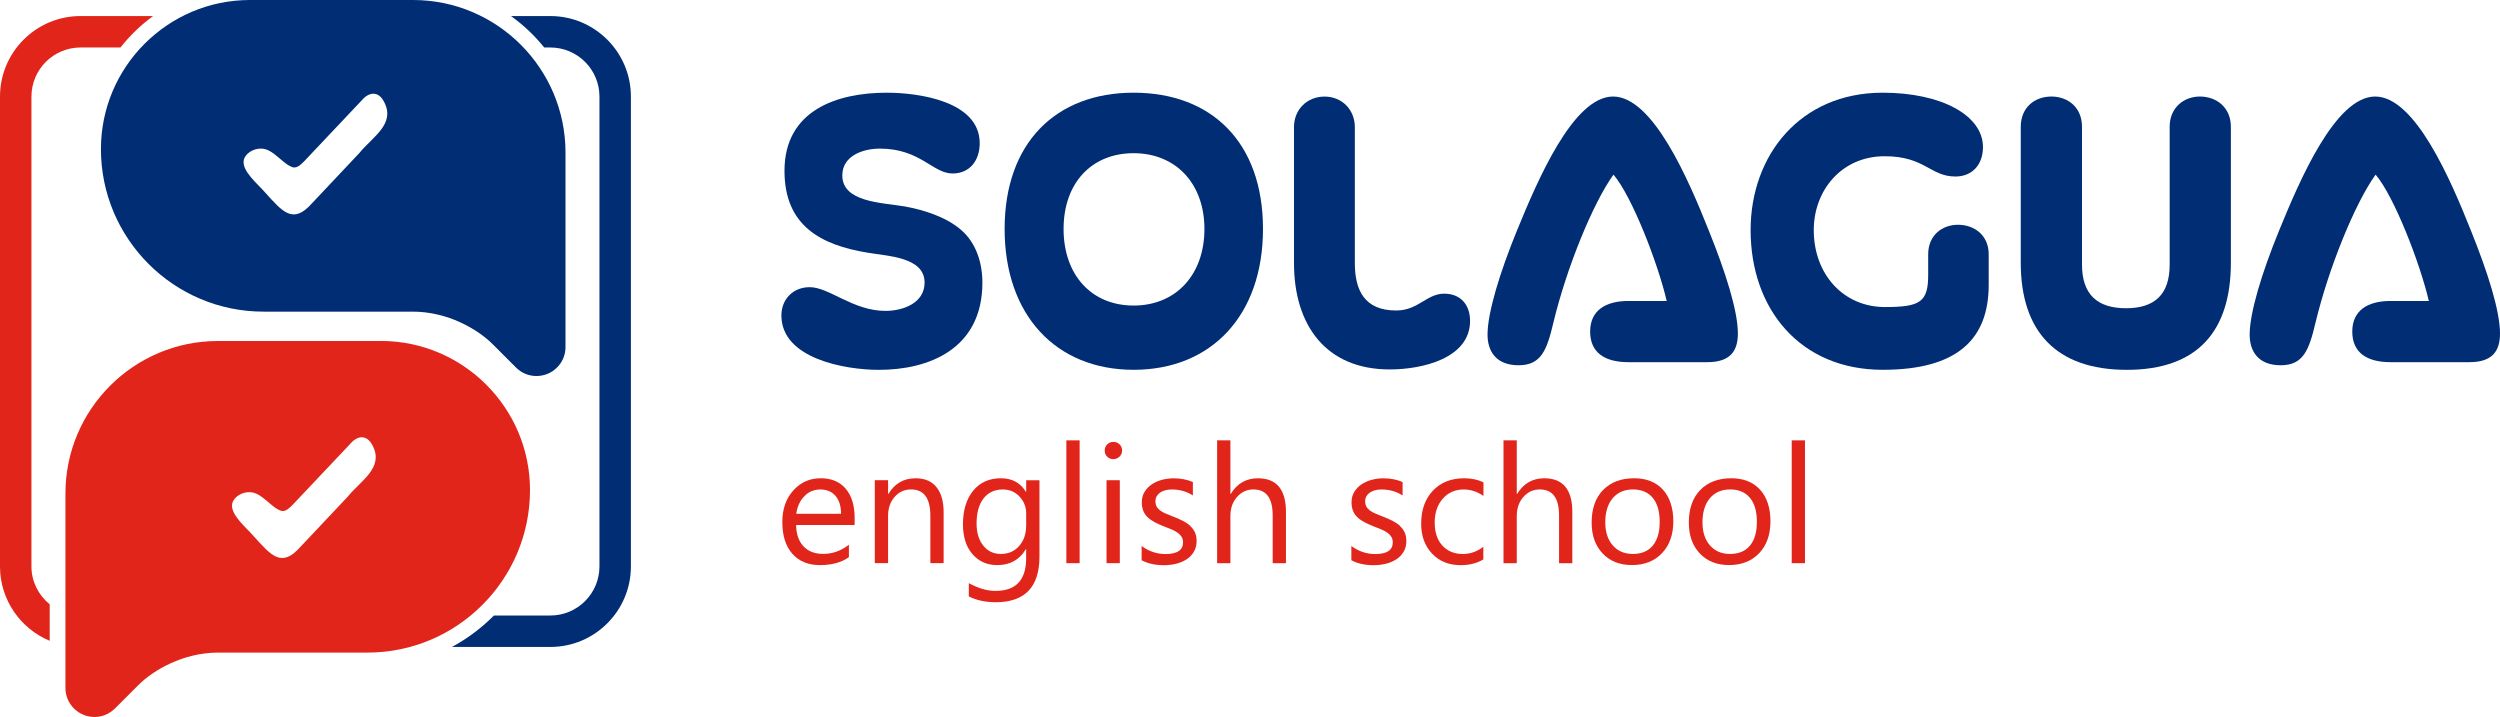 <?xml version="1.0" encoding="UTF-8"?>
<svg xmlns="http://www.w3.org/2000/svg" id="Capa_1" data-name="Capa 1" viewBox="0 0 566.93 162.59">
  <defs>
    <style>
      .cls-1 {
        fill: #e1251b;
      }

      .cls-2 {
        fill: #002d74;
      }
    </style>
  </defs>
  <g>
    <path class="cls-2" d="M218.01,52.19c-3.47-3.04-8.6-4.6-12.85-5.38-5.21-.87-14.15-.95-14.15-7.03,0-4.51,4.78-6.08,8.51-6.08,9.2,0,11.98,5.64,16.49,5.64,3.99,0,6.16-3.04,6.16-6.86,0-9.55-13.89-11.46-21.09-11.46-11.28,0-23.18,3.99-23.18,17.71,0,12.41,8.16,16.84,18.92,18.58,4.43.78,12.85.95,12.85,6.77,0,4.69-4.95,6.42-8.86,6.42-7.38,0-12.76-5.38-17.19-5.38-3.73,0-6.42,2.69-6.42,6.42,0,9.72,14.24,12.33,22.14,12.33,11.11,0,23.44-4.6,23.44-19.79,0-4.69-1.56-9.11-4.77-11.89Z"></path>
    <path class="cls-2" d="M257.07,21.02c-17.62,0-29.25,11.37-29.25,30.9s11.63,31.94,29.25,31.94,29.34-12.33,29.34-31.94-11.63-30.9-29.34-30.9ZM257.07,69.29c-9.55,0-15.88-6.94-15.88-17.36s6.34-17.19,15.88-17.19,16.06,6.86,16.06,17.19-6.42,17.36-16.06,17.36Z"></path>
    <path class="cls-2" d="M327.56,66.59c-4.08,0-5.9,3.82-10.94,3.82-7.21,0-9.38-4.6-9.38-10.76v-30.81c0-3.99-2.95-6.94-6.86-6.94s-6.94,2.86-6.94,6.94v30.81c0,14.15,7.29,24.13,21.7,24.13,7.38,0,18.23-2.52,18.23-11.02,0-3.65-2.17-6.16-5.82-6.16Z"></path>
    <path class="cls-2" d="M365.8,21.89c-9.03,0-17.1,18.92-21.79,30.38-3.91,9.55-6.68,18.66-6.68,23.61,0,3.73,1.91,6.95,7.03,6.95s6.42-3.39,7.9-9.64c2.95-12.33,8.94-27.08,13.63-33.59,4.17,4.86,10.07,20.05,12.07,28.65h-8.68c-5.21,0-8.68,2.17-8.68,6.94s3.3,6.94,8.68,6.94h17.88c5.29,0,6.94-2.6,6.94-6.51,0-5.12-2.78-13.89-6.6-23.35-4.6-11.55-12.67-30.38-21.7-30.38Z"></path>
    <path class="cls-2" d="M444.03,50.97c-3.65,0-6.77,2.43-6.77,6.68v4.69c0,6.16-1.82,7.29-9.81,7.29-9.37,0-16.14-7.38-16.14-17.45,0-9.03,6.34-16.75,16.06-16.75,9.2,0,10.33,4.6,16.06,4.6,3.73,0,6.25-2.6,6.25-6.68,0-7.21-9.46-12.33-22.74-12.33-18.75,0-29.95,14.24-29.95,31.16,0,17.88,11.2,31.68,29.95,31.68,16.93,0,24.04-6.94,24.04-19.27v-6.94c0-4.25-3.21-6.68-6.95-6.68Z"></path>
    <path class="cls-2" d="M498.88,21.89c-3.65,0-6.86,2.52-6.86,6.86v31.25c0,6.77-3.39,9.9-9.9,9.9s-9.98-3.13-9.98-9.9v-31.25c0-4.34-3.13-6.86-6.95-6.86s-6.94,2.52-6.94,6.86v30.81c0,15.54,7.98,24.31,24.04,24.31s23.61-8.77,23.61-24.31v-30.81c0-4.34-3.21-6.86-7.03-6.86Z"></path>
    <path class="cls-2" d="M560.33,52.27c-4.6-11.55-12.67-30.38-21.7-30.38s-17.1,18.92-21.79,30.38c-3.91,9.55-6.68,18.66-6.68,23.61,0,3.73,1.91,6.95,7.03,6.95s6.42-3.39,7.9-9.64c2.95-12.33,8.94-27.08,13.63-33.59,4.17,4.86,10.07,20.05,12.07,28.65h-8.68c-5.21,0-8.68,2.17-8.68,6.94s3.3,6.94,8.68,6.94h17.88c5.29,0,6.94-2.6,6.94-6.51,0-5.12-2.78-13.89-6.6-23.35Z"></path>
  </g>
  <g>
    <path class="cls-1" d="M186.08,108.46c-2.46,0-4.52.92-6.18,2.76-1.66,1.84-2.49,4.23-2.49,7.16,0,3.1.76,5.5,2.28,7.21,1.52,1.71,3.6,2.56,6.26,2.56s4.9-.6,6.56-1.8v-2.83c-1.78,1.4-3.72,2.09-5.84,2.09-1.89,0-3.37-.57-4.45-1.71-1.08-1.14-1.64-2.75-1.69-4.85h13.28v-1.58c0-2.83-.67-5.04-2.02-6.63-1.35-1.59-3.25-2.39-5.71-2.39ZM180.57,116.51c.23-1.64.85-2.97,1.84-3.99.99-1.02,2.2-1.52,3.62-1.52s2.62.48,3.44,1.45c.83.97,1.25,2.32,1.26,4.06h-10.16Z"></path>
    <path class="cls-1" d="M207.63,108.46c-2.69,0-4.75,1.19-6.17,3.56h-.07v-3.12h-3.01v18.81h3.01v-10.73c0-1.73.49-3.16,1.48-4.29.99-1.13,2.23-1.7,3.74-1.7,2.91,0,4.37,2,4.37,5.99v10.73h3.01v-11.5c0-2.51-.55-4.43-1.64-5.76-1.09-1.33-2.66-1.99-4.72-1.99Z"></path>
    <path class="cls-1" d="M232.7,111.51h-.07c-1.23-2.03-3.11-3.05-5.64-3.05-2.67,0-4.77.94-6.31,2.83-1.54,1.89-2.31,4.43-2.31,7.62,0,2.82.71,5.06,2.14,6.73,1.43,1.67,3.31,2.51,5.65,2.51,2.88,0,5.03-1.2,6.47-3.6h.07v2.06c0,4.92-2.32,7.39-6.94,7.39-1.92,0-3.94-.59-6.06-1.76v3.01c1.74.88,3.77,1.32,6.1,1.32,6.61,0,9.92-3.45,9.92-10.36v-17.3h-3.01v2.61ZM232.7,119.21c0,1.87-.53,3.41-1.59,4.61-1.06,1.2-2.43,1.8-4.12,1.8s-3-.63-4.01-1.88c-1.01-1.26-1.52-2.93-1.52-5.02,0-2.44.53-4.33,1.58-5.69,1.05-1.35,2.51-2.03,4.37-2.03,1.51,0,2.77.53,3.78,1.6,1.01,1.07,1.52,2.35,1.52,3.84v2.78Z"></path>
    <rect class="cls-1" x="241.82" y="99.86" width="3.01" height="27.85"></rect>
    <rect class="cls-1" x="250.93" y="108.9" width="3.01" height="18.81"></rect>
    <path class="cls-1" d="M252.47,100.21c-.54,0-1,.19-1.38.56-.38.37-.57.84-.57,1.41s.19,1.03.57,1.39c.38.37.84.55,1.38.55s1.02-.19,1.41-.57c.39-.38.58-.84.58-1.38s-.19-1.03-.58-1.41c-.39-.37-.85-.56-1.41-.56Z"></path>
    <path class="cls-1" d="M269.92,119.25c-.46-.42-1.03-.8-1.69-1.14-.66-.34-1.41-.67-2.24-.98-.62-.25-1.18-.47-1.67-.68-.49-.21-.91-.44-1.25-.7-.34-.26-.6-.55-.78-.88-.18-.33-.27-.74-.27-1.23,0-.39.09-.75.27-1.08.18-.32.43-.6.75-.83.33-.23.71-.41,1.17-.54.45-.13.96-.19,1.52-.19,1.8,0,3.39.45,4.78,1.36v-3.05c-1.29-.56-2.74-.84-4.37-.84-.92,0-1.81.12-2.67.35-.86.23-1.63.58-2.31,1.04-.67.46-1.21,1.03-1.62,1.71-.41.68-.61,1.46-.61,2.34,0,.72.11,1.35.32,1.89.21.54.53,1.02.95,1.44.42.42.95.8,1.58,1.14.63.34,1.36.67,2.2,1,.6.23,1.16.46,1.68.67.52.21.98.46,1.36.73s.69.58.92.93c.23.35.34.77.34,1.28,0,1.76-1.32,2.65-3.97,2.65-1.97,0-3.78-.61-5.42-1.82v3.23c1.42.75,3.1,1.12,5.03,1.12.98,0,1.92-.11,2.81-.33.89-.22,1.68-.56,2.37-1.01.69-.45,1.23-1.02,1.64-1.71.41-.69.62-1.49.62-2.42,0-.76-.13-1.42-.38-1.96-.25-.55-.61-1.04-1.08-1.46Z"></path>
    <path class="cls-1" d="M285.26,108.46c-2.67,0-4.73,1.19-6.17,3.56h-.07v-12.16h-3.01v27.85h3.01v-10.66c0-1.78.5-3.23,1.51-4.36,1-1.13,2.24-1.7,3.71-1.7,2.91,0,4.37,1.96,4.37,5.88v10.84h3.01v-11.59c0-5.11-2.12-7.66-6.36-7.66Z"></path>
    <path class="cls-1" d="M317.48,119.25c-.46-.42-1.03-.8-1.69-1.14-.66-.34-1.41-.67-2.24-.98-.62-.25-1.18-.47-1.67-.68-.49-.21-.91-.44-1.25-.7-.34-.26-.6-.55-.78-.88s-.27-.74-.27-1.23c0-.39.09-.75.27-1.08.18-.32.43-.6.75-.83.33-.23.71-.41,1.17-.54.45-.13.96-.19,1.52-.19,1.8,0,3.39.45,4.78,1.36v-3.05c-1.29-.56-2.74-.84-4.37-.84-.92,0-1.81.12-2.67.35-.86.23-1.63.58-2.31,1.04-.67.46-1.21,1.03-1.62,1.71-.41.68-.61,1.46-.61,2.34,0,.72.11,1.35.32,1.89.21.54.53,1.02.95,1.44.42.42.95.8,1.58,1.14.63.34,1.36.67,2.2,1,.6.23,1.16.46,1.68.67.52.21.98.46,1.36.73s.69.58.92.93c.23.35.34.77.34,1.28,0,1.76-1.32,2.65-3.97,2.65-1.97,0-3.78-.61-5.42-1.82v3.23c1.42.75,3.1,1.12,5.03,1.12.98,0,1.92-.11,2.81-.33.89-.22,1.68-.56,2.37-1.01.69-.45,1.23-1.02,1.64-1.71.41-.69.62-1.49.62-2.42,0-.76-.13-1.42-.38-1.96-.25-.55-.61-1.04-1.08-1.46Z"></path>
    <path class="cls-1" d="M324.94,111.28c-1.78,1.88-2.66,4.37-2.66,7.47,0,2.78.82,5.04,2.47,6.79,1.65,1.75,3.81,2.62,6.49,2.62,1.98,0,3.7-.43,5.14-1.3v-2.86c-1.44,1.09-2.99,1.63-4.63,1.63-1.95,0-3.5-.64-4.66-1.91-1.16-1.27-1.74-3.01-1.74-5.22s.62-4.05,1.85-5.43c1.23-1.38,2.81-2.07,4.73-2.07,1.59,0,3.09.49,4.48,1.47v-3.09c-1.26-.61-2.72-.92-4.37-.92-2.96,0-5.33.94-7.11,2.82Z"></path>
    <path class="cls-1" d="M350.2,108.46c-2.67,0-4.73,1.19-6.17,3.56h-.07v-12.16h-3.01v27.85h3.01v-10.66c0-1.78.5-3.23,1.51-4.36,1-1.13,2.24-1.7,3.71-1.7,2.91,0,4.37,1.96,4.37,5.88v10.84h3.01v-11.59c0-5.11-2.12-7.66-6.36-7.66Z"></path>
    <path class="cls-1" d="M370.53,108.46c-2.94,0-5.27.89-7,2.66-1.73,1.78-2.59,4.24-2.59,7.4,0,2.9.83,5.23,2.49,6.99s3.88,2.63,6.66,2.63,5.13-.9,6.82-2.71c1.7-1.8,2.55-4.21,2.55-7.21s-.79-5.46-2.36-7.18c-1.57-1.72-3.76-2.59-6.57-2.59ZM374.8,123.73c-1.05,1.26-2.55,1.89-4.49,1.89s-3.44-.64-4.57-1.93c-1.14-1.29-1.71-3.04-1.71-5.27s.56-4.13,1.69-5.45c1.13-1.32,2.66-1.98,4.59-1.98s3.44.64,4.49,1.91c1.05,1.27,1.57,3.09,1.57,5.44s-.52,4.12-1.57,5.38Z"></path>
    <path class="cls-1" d="M392.57,108.46c-2.94,0-5.27.89-7,2.66-1.73,1.78-2.59,4.24-2.59,7.4,0,2.9.83,5.23,2.49,6.99,1.66,1.76,3.88,2.63,6.66,2.63s5.13-.9,6.82-2.71c1.7-1.8,2.54-4.21,2.54-7.21s-.79-5.46-2.36-7.18c-1.57-1.72-3.76-2.59-6.57-2.59ZM396.84,123.73c-1.05,1.26-2.54,1.89-4.49,1.89s-3.43-.64-4.57-1.93c-1.14-1.29-1.71-3.04-1.71-5.27s.57-4.13,1.69-5.45c1.13-1.32,2.66-1.98,4.59-1.98s3.45.64,4.49,1.91c1.05,1.27,1.57,3.09,1.57,5.44s-.52,4.12-1.57,5.38Z"></path>
    <rect class="cls-1" x="406.31" y="99.86" width="3.01" height="27.85"></rect>
  </g>
  <g>
    <path class="cls-2" d="M124.81,3.64h-8.93c2.82,2.03,5.36,4.42,7.53,7.13h1.4c6.14,0,11.13,4.99,11.13,11.13v106.55c0,6.14-4.99,11.13-11.13,11.13h-12.8c-2.8,2.82-6,5.23-9.52,7.13h22.32c10.07,0,18.26-8.19,18.26-18.26V21.9c0-10.07-8.19-18.26-18.26-18.26Z"></path>
    <path class="cls-1" d="M11.27,137.04c-2.5-2.04-4.14-5.11-4.14-8.59V21.9c0-6.14,4.99-11.13,11.13-11.13h9.06c2.13-2.71,4.62-5.1,7.4-7.13h-16.46C8.19,3.64,0,11.83,0,21.9v106.55c0,7.6,4.66,14.12,11.27,16.87v-8.28Z"></path>
    <path class="cls-2" d="M93.66,0h-36.97C38.05,0,22.89,15.17,22.89,33.81c0,20.32,16.53,36.86,36.86,36.86h33.86c7.92,0,14.71,3.98,18.12,7.39l5.28,5.28c1.25,1.25,2.89,1.93,4.63,1.93s3.3-.64,4.53-1.79c1.33-1.24,2.07-2.95,2.07-4.79v-44.11C128.23,15.51,112.73,0,93.66,0ZM81.56,34.63c-3.24,3.44-8.14,8.63-10.82,11.48-4.29,4.85-6.63,1.95-10.61-2.45-1.67-1.95-5.36-4.89-4.85-7.36.3-1.46,2.15-2.66,3.95-2.6,2.75-.01,4.83,3.55,7.24,4.26,1.05.16,1.83-.73,2.57-1.45,3.18-3.34,9.88-10.49,12.98-13.74,1.63-1.94,3.78-2.21,5.07.32l.08.16c2.51,4.91-2.76,7.87-5.62,11.38Z"></path>
    <path class="cls-1" d="M86.38,77.33h-36.97c-19.06,0-34.57,15.51-34.57,34.57v44.11c0,3.63,2.96,6.58,6.6,6.58,1.74,0,3.38-.69,4.63-1.93l5.28-5.28c3.41-3.41,10.2-7.39,18.12-7.39h33.86c20.32,0,36.86-16.53,36.86-36.86,0-18.64-15.17-33.81-33.81-33.81ZM78.94,112.54c-3.24,3.44-8.14,8.63-10.82,11.48-4.29,4.85-6.63,1.95-10.61-2.45-1.67-1.95-5.36-4.89-4.85-7.36.3-1.46,2.15-2.66,3.95-2.6,2.75-.01,4.84,3.55,7.24,4.26,1.05.16,1.84-.73,2.57-1.45,3.18-3.34,9.88-10.49,12.98-13.74,1.63-1.94,3.78-2.21,5.07.32l.08.16c2.51,4.91-2.76,7.87-5.62,11.38Z"></path>
  </g>
</svg>
